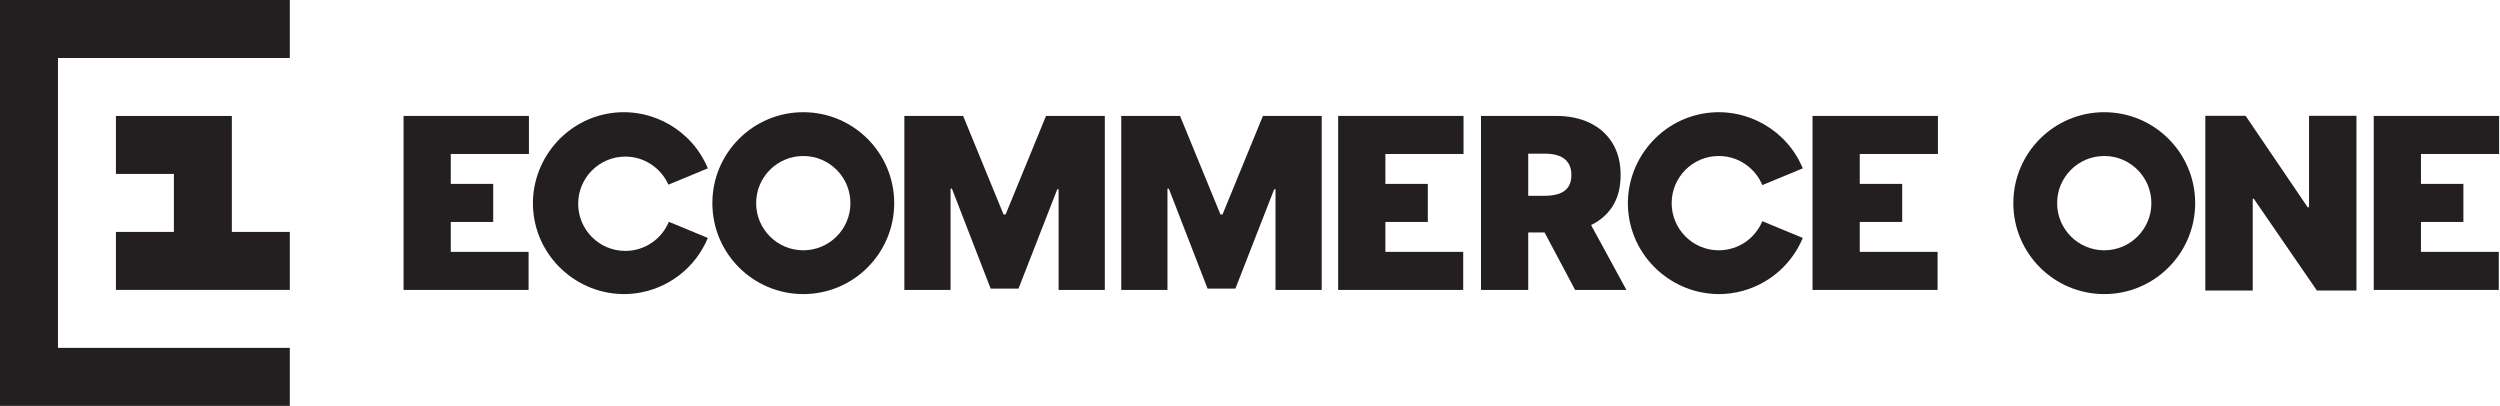 <svg width="308" height="50" viewBox="0 0 308 50" fill="none" xmlns="http://www.w3.org/2000/svg">
<path d="M292.445 14.281V35.719H307.849V31.029H298.263V27.345H303.49V22.655H298.263V18.971H307.891V14.281H292.445Z" fill="#231F20"/>
<path d="M290.315 14.266V14.265H284.472V25.532H284.304L276.655 14.265H271.695V35.79H277.537V24.481H277.664L285.439 35.79H290.315V14.266Z" fill="#231F20"/>
<path d="M259.244 30.836C256.036 30.836 253.437 28.235 253.437 25.027C253.437 21.819 256.036 19.219 259.244 19.219C262.45 19.219 265.05 21.819 265.05 25.027C265.05 28.235 262.45 30.836 259.244 30.836ZM259.244 13.823C253.057 13.823 248.042 18.84 248.042 25.027C248.042 31.216 253.057 36.232 259.244 36.232C265.429 36.232 270.445 31.216 270.445 25.027C270.445 18.84 265.429 13.823 259.244 13.823Z" fill="#231F20"/>
<path d="M223.305 14.281V35.719H238.71V31.029H229.123V27.345H234.351V22.655H229.123V18.971H238.751V14.281H223.305Z" fill="#231F20"/>
<path d="M211.755 30.836C208.548 30.836 205.949 28.235 205.949 25.027C205.949 21.819 208.548 19.219 211.755 19.219C214.174 19.219 216.247 20.7 217.12 22.805L222.104 20.74C220.17 16.069 215.304 13.259 210.293 13.919C204.201 14.721 199.848 20.396 200.65 26.49C201.452 32.584 207.125 36.938 213.218 36.136C217.179 35.614 220.574 33.008 222.104 29.315L217.12 27.25C216.247 29.355 214.174 30.836 211.755 30.836Z" fill="#231F20"/>
<path d="M188.277 18.929H190.329C191.012 18.929 191.597 19.021 192.081 19.206C192.566 19.391 192.939 19.677 193.201 20.065C193.463 20.452 193.594 20.952 193.594 21.567C193.594 22.174 193.463 22.665 193.201 23.043C192.939 23.419 192.566 23.694 192.081 23.864C191.597 24.035 191.012 24.121 190.329 24.121H188.277V18.929ZM194.054 35.719H200.375L196.021 27.724C197.132 27.191 198.007 26.434 198.643 25.45C199.323 24.397 199.663 23.102 199.663 21.567C199.663 20.045 199.332 18.74 198.669 17.652C198.006 16.563 197.078 15.729 195.885 15.15C194.692 14.571 193.301 14.281 191.71 14.281H182.459V35.719H188.277V28.643H190.291L194.054 35.719Z" fill="#231F20"/>
<path d="M164.862 14.281V35.719H180.266V31.029H170.68V27.345H175.907V22.655H170.68V18.971H180.308V14.281H164.862Z" fill="#231F20"/>
<path d="M138.139 14.281H145.381L150.362 26.424H150.613L155.594 14.281H162.836V35.719H157.143V23.325H156.976L152.204 35.552H148.771L143.999 23.242H143.832V35.719H138.139V14.281Z" fill="#231F20"/>
<path d="M111.416 14.281H118.658L123.639 26.424H123.89L128.871 14.281H136.113V35.719H130.42V23.325H130.253L125.481 35.552H122.048L117.276 23.242H117.109V35.719H111.416V14.281Z" fill="#231F20"/>
<path d="M98.964 30.836C95.758 30.836 93.158 28.235 93.158 25.027C93.158 21.819 95.758 19.219 98.964 19.219C102.172 19.219 104.771 21.819 104.771 25.027C104.771 28.235 102.172 30.836 98.964 30.836ZM98.964 13.823C92.779 13.823 87.763 18.84 87.763 25.027C87.763 31.216 92.779 36.232 98.964 36.232C105.15 36.232 110.166 31.216 110.166 25.027C110.166 18.84 105.15 13.823 98.964 13.823Z" fill="#231F20"/>
<path d="M77.038 30.911C73.831 30.911 71.231 28.31 71.231 25.103C71.231 21.895 73.831 19.294 77.038 19.294C79.408 19.294 81.443 20.717 82.346 22.753L87.205 20.74C85.271 16.069 80.405 13.259 75.395 13.919C69.303 14.721 64.949 20.396 65.751 26.49C66.553 32.584 72.227 36.938 78.319 36.136C82.281 35.614 85.676 33.009 87.205 29.315L82.402 27.325C81.53 29.43 79.457 30.911 77.038 30.911Z" fill="#231F20"/>
<path d="M49.718 14.281V35.719H65.122V31.029H55.536V27.345H60.763V22.655H55.536V18.971H65.163V14.281H49.718Z" fill="#231F20"/>
<path d="M28.563 28.572V14.286H14.282V21.428H21.422V28.572H14.282V35.715H35.704V28.572H28.563Z" fill="#231F20"/>
<path d="M35.704 7.143V0H0V50H35.704V42.857H7.141V7.143H35.704Z" fill="#231F20"/>
</svg>
